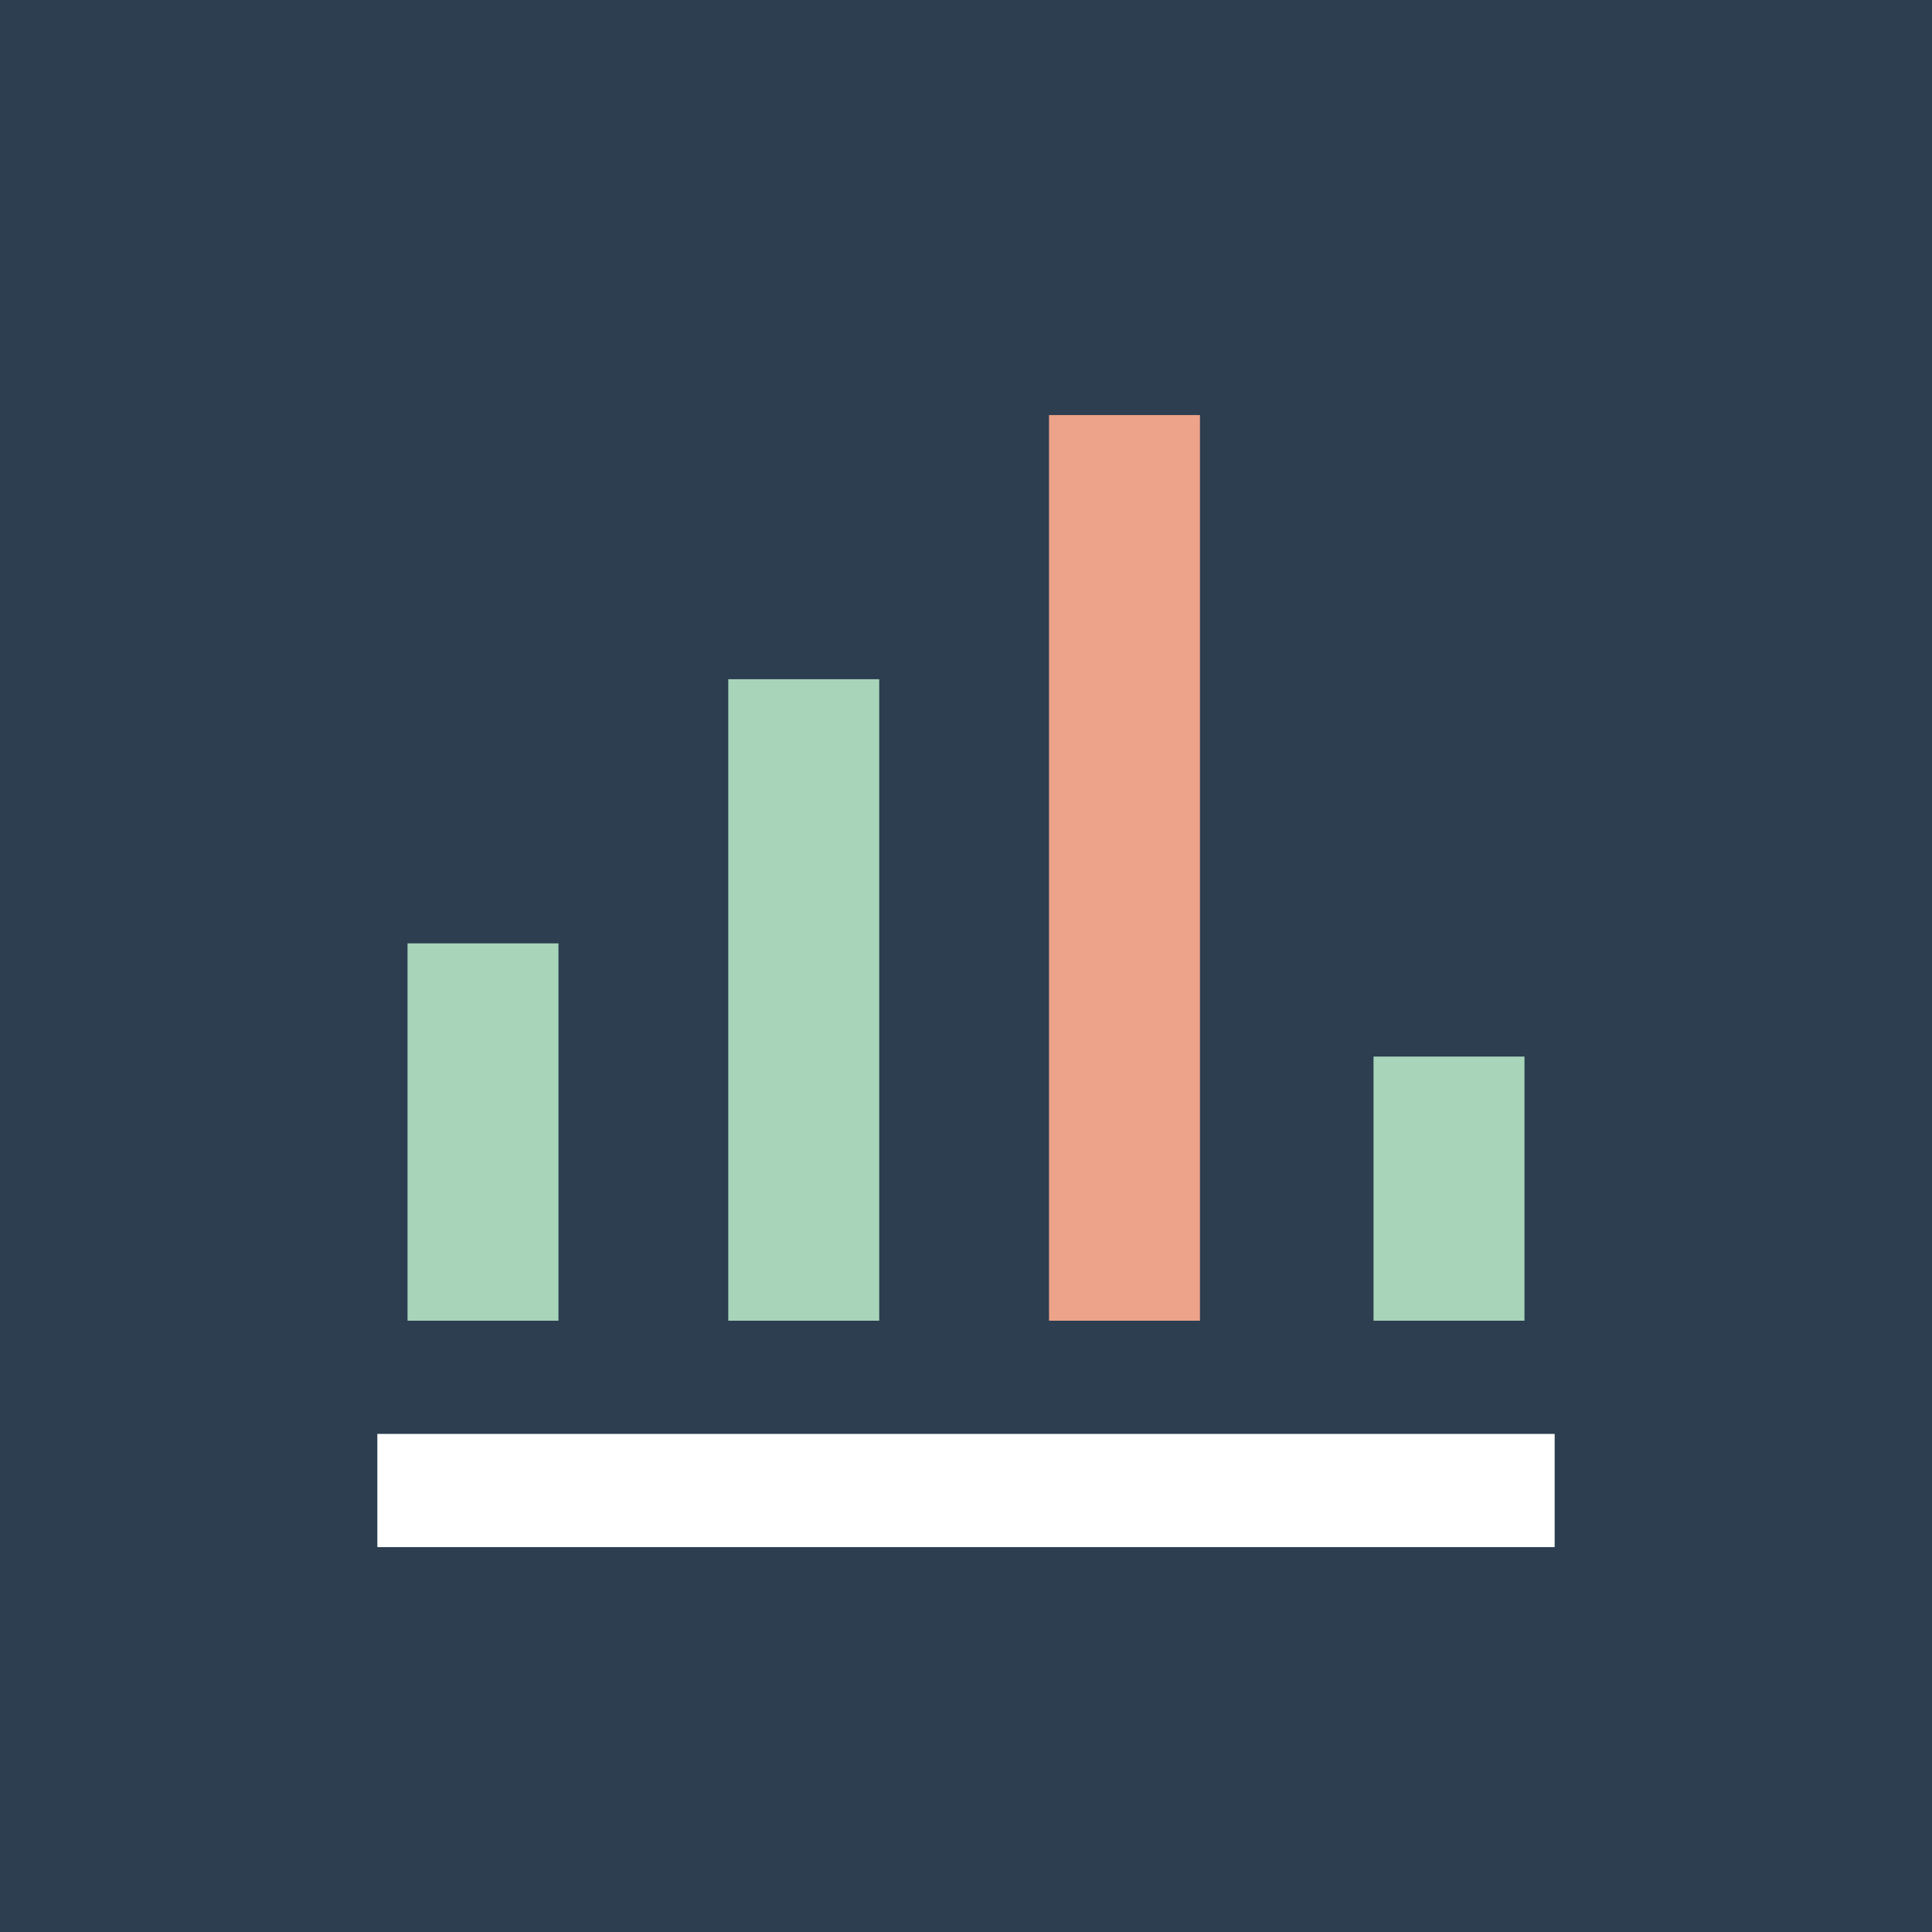 <svg width="512" height="512" viewBox="0 0 512 512" fill="none" xmlns="http://www.w3.org/2000/svg">
    <rect width="512" height="512" rx="0" fill="#2C3E50"/>
    <path d="M128 350V250" stroke="#A8D5BA" stroke-width="40" stroke-linecap="butt"/>
    <path d="M213 350V180" stroke="#A8D5BA" stroke-width="40" stroke-linecap="butt"/>
    <path d="M298 350V110" stroke="#EDA389" stroke-width="40" stroke-linecap="butt"/>
    <path d="M384 350V280" stroke="#A8D5BA" stroke-width="40" stroke-linecap="butt"/>
    <rect x="100" y="380" width="312" height="30" fill="#fff"/>
</svg>
